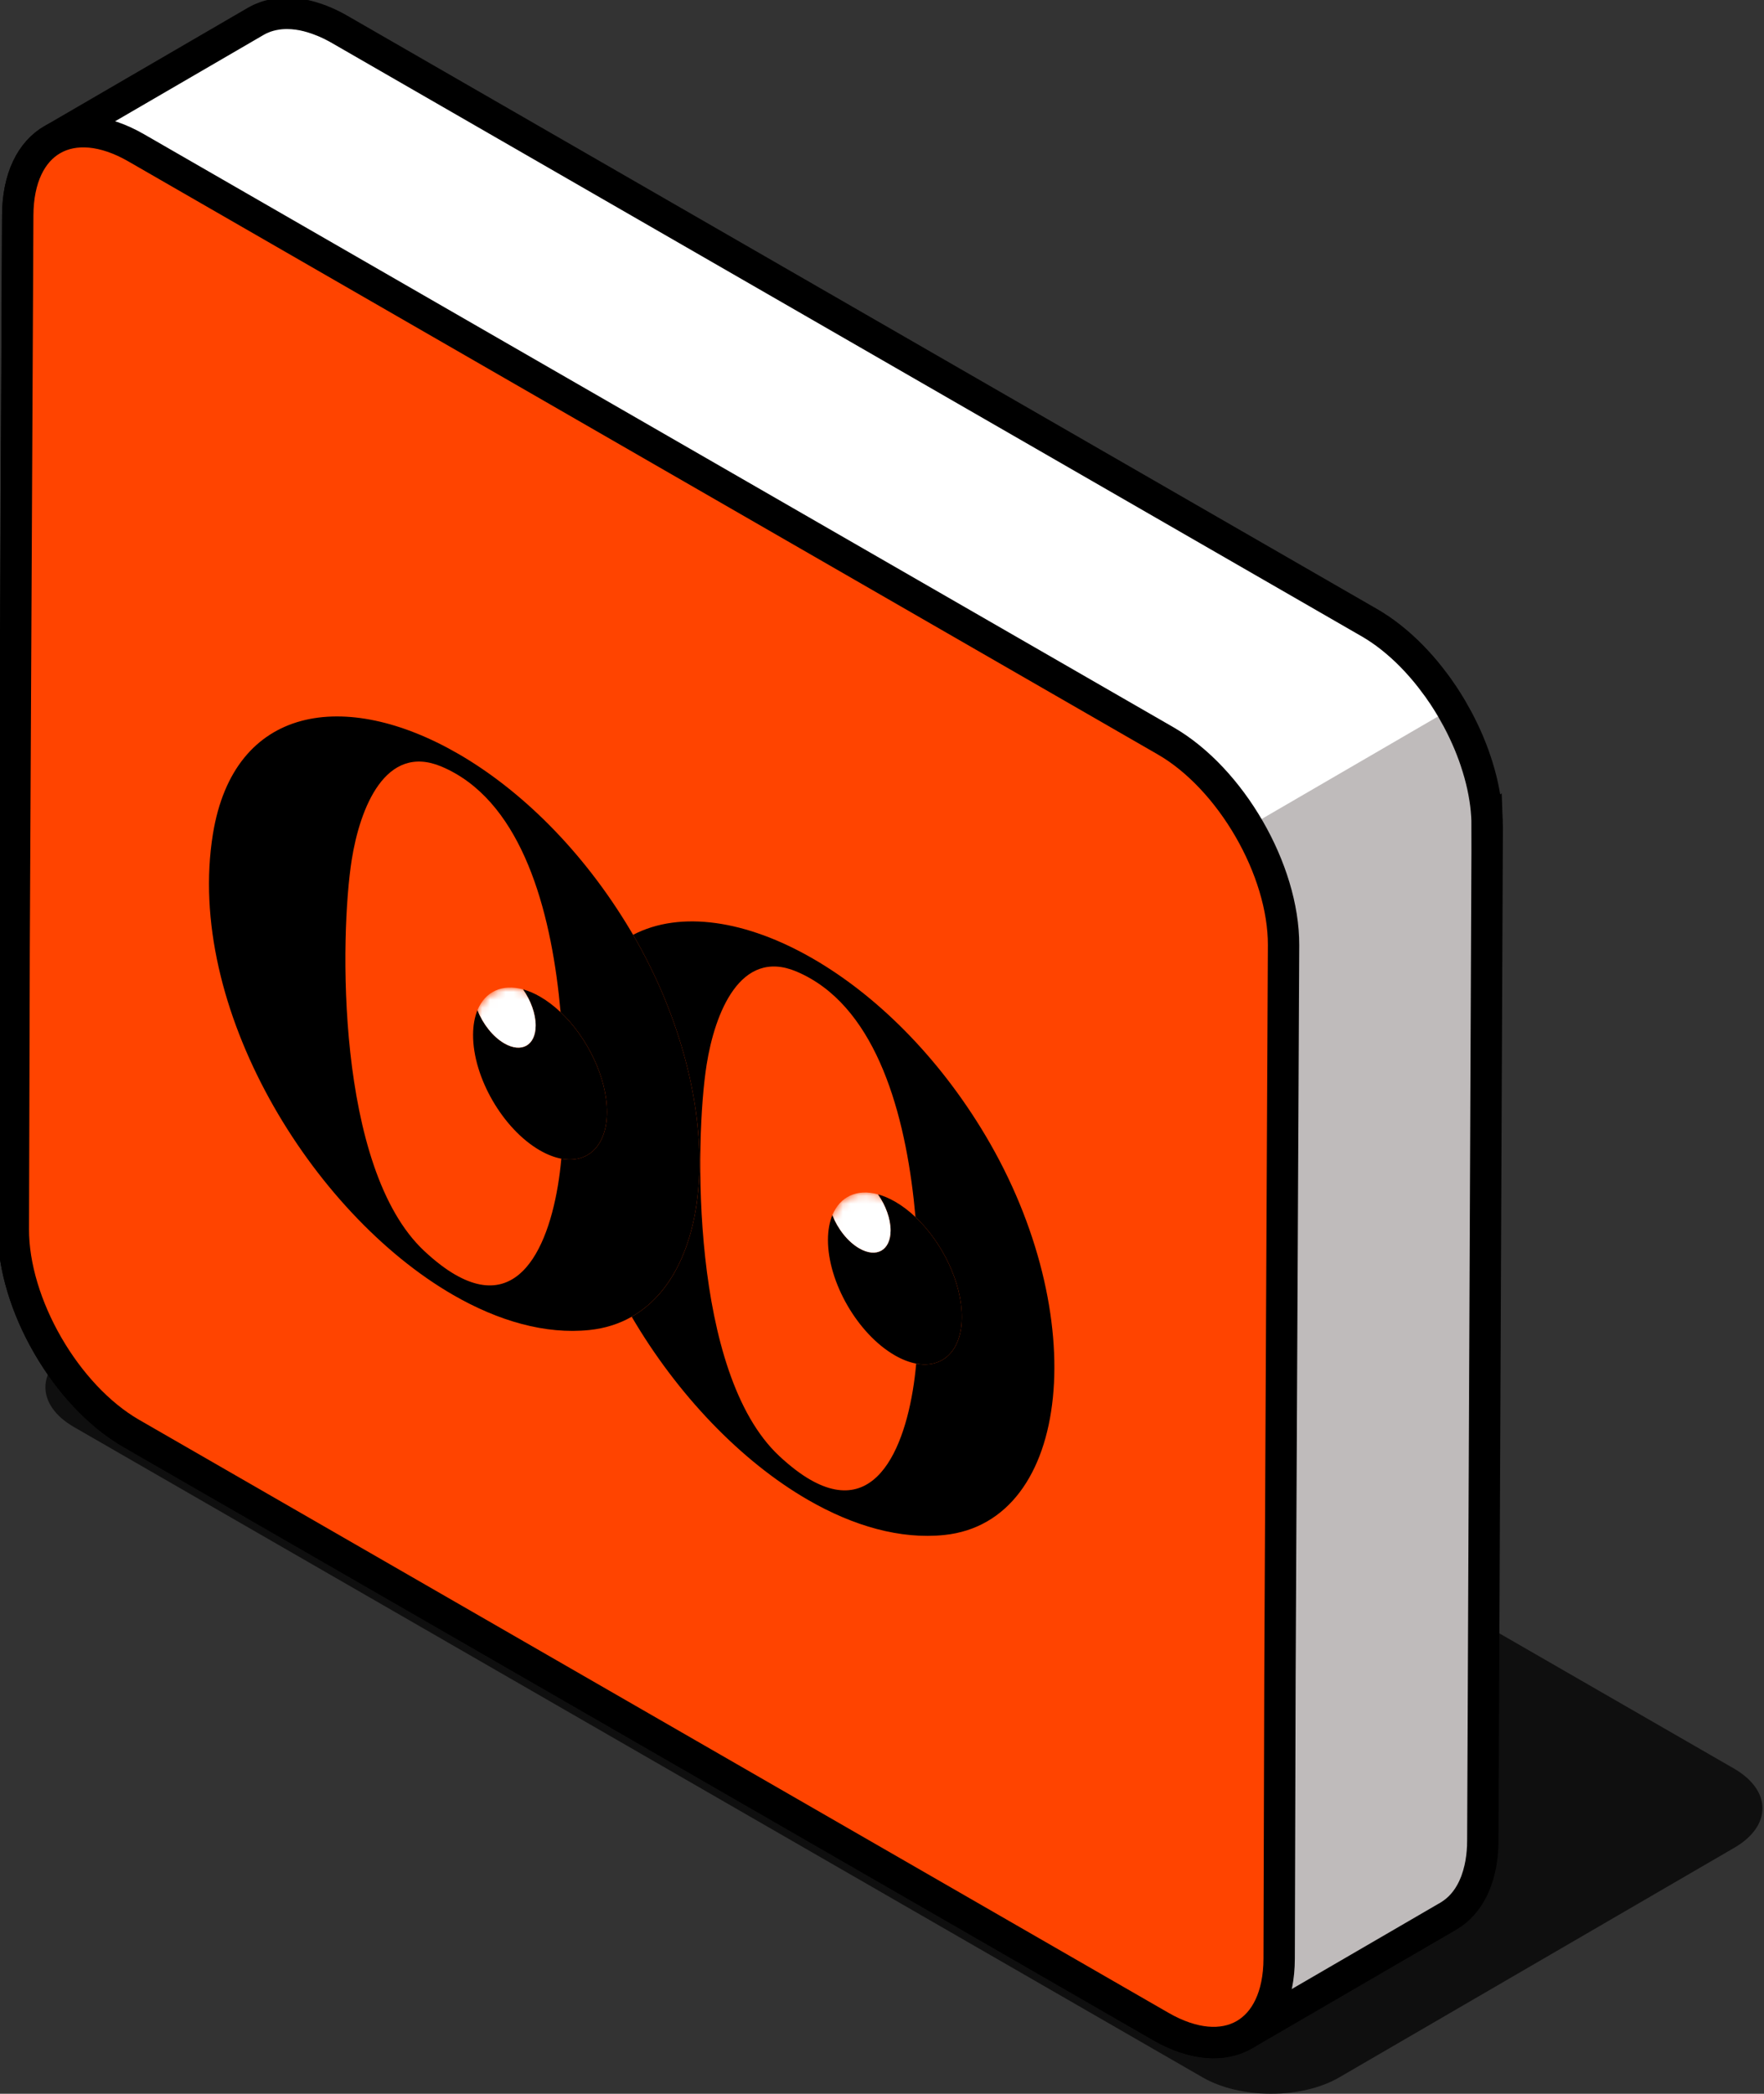 <svg width="225" height="267" viewBox="0 0 225 267" fill="none" xmlns="http://www.w3.org/2000/svg">
<rect x="0" y="0" width="225" height="267" fill="#333333" stroke="none"/>
<g clip-path="url(#clip0_209_283)">
<path d="M189.682 104.747C189.682 104.704 189.676 104.662 189.676 104.616C189.673 104.525 189.668 104.432 189.662 104.341C189.656 104.233 189.653 104.126 189.648 104.015C189.642 103.933 189.634 103.848 189.628 103.766C189.619 103.669 189.614 103.57 189.605 103.474C189.6 103.409 189.597 103.346 189.591 103.281C189.577 103.142 189.56 103.003 189.546 102.864C189.537 102.785 189.529 102.706 189.52 102.623C189.517 102.595 189.514 102.57 189.512 102.544C189.48 102.292 189.444 102.039 189.404 101.787C189.404 101.781 189.404 101.776 189.401 101.77C189.395 101.733 189.39 101.699 189.381 101.662C189.347 101.45 189.31 101.237 189.271 101.025C189.265 100.988 189.254 100.948 189.248 100.911C189.228 100.809 189.206 100.707 189.186 100.608C189.16 100.486 189.137 100.361 189.112 100.239C189.098 100.171 189.081 100.103 189.064 100.035C189.038 99.925 189.013 99.814 188.987 99.704C188.967 99.619 188.95 99.534 188.928 99.451C188.902 99.349 188.874 99.247 188.848 99.148C188.82 99.037 188.792 98.927 188.76 98.814C188.746 98.76 188.732 98.706 188.718 98.652C188.678 98.507 188.633 98.363 188.59 98.218C188.562 98.125 188.537 98.031 188.508 97.938C188.5 97.912 188.494 97.884 188.485 97.858C188.406 97.597 188.321 97.34 188.236 97.079C188.236 97.076 188.236 97.073 188.233 97.07C188.225 97.048 188.216 97.025 188.211 97.002C188.134 96.773 188.052 96.54 187.97 96.311C187.955 96.274 187.941 96.24 187.93 96.203C187.899 96.115 187.865 96.03 187.831 95.942C187.785 95.817 187.74 95.695 187.692 95.571C187.661 95.491 187.629 95.415 187.598 95.335C187.559 95.239 187.522 95.143 187.482 95.046C187.454 94.975 187.425 94.907 187.397 94.837C187.34 94.698 187.281 94.562 187.221 94.425C187.187 94.349 187.156 94.272 187.122 94.196C187.111 94.17 187.099 94.142 187.088 94.117C186.98 93.873 186.87 93.629 186.756 93.385C186.754 93.377 186.748 93.368 186.742 93.36C186.711 93.294 186.68 93.229 186.649 93.167C186.558 92.977 186.467 92.784 186.371 92.594C186.357 92.566 186.342 92.538 186.328 92.509C186.252 92.359 186.172 92.209 186.096 92.059C186.034 91.937 185.971 91.815 185.906 91.693C185.895 91.67 185.88 91.65 185.869 91.628C185.659 91.237 185.441 90.848 185.217 90.466C185.197 90.434 185.18 90.4 185.163 90.366C185.107 90.27 185.047 90.174 184.988 90.077C184.894 89.921 184.798 89.763 184.701 89.607C184.616 89.468 184.528 89.332 184.44 89.193C184.341 89.04 184.245 88.887 184.143 88.734C184.109 88.683 184.078 88.632 184.044 88.583C184.012 88.535 183.978 88.49 183.944 88.444C183.667 88.031 183.383 87.622 183.088 87.225C183.088 87.225 183.085 87.22 183.083 87.22C182.873 86.936 182.66 86.659 182.445 86.384C182.436 86.372 182.425 86.358 182.416 86.347C182.258 86.145 182.099 85.95 181.937 85.754C181.906 85.715 181.875 85.675 181.841 85.635C181.841 85.635 181.838 85.63 181.835 85.627C181.643 85.397 181.45 85.168 181.251 84.944C181.243 84.932 181.232 84.921 181.223 84.912C181.164 84.844 181.101 84.776 181.039 84.711C180.914 84.572 180.789 84.433 180.665 84.297C180.642 84.272 180.616 84.246 180.594 84.221C180.509 84.13 180.421 84.039 180.336 83.951C180.239 83.852 180.146 83.75 180.05 83.651C180.013 83.614 179.979 83.58 179.942 83.543C179.848 83.45 179.752 83.356 179.658 83.263C179.576 83.183 179.497 83.101 179.415 83.022C179.369 82.976 179.321 82.934 179.273 82.891C179.171 82.795 179.069 82.698 178.964 82.605C178.893 82.54 178.822 82.472 178.751 82.406C178.695 82.356 178.638 82.307 178.581 82.259C178.479 82.168 178.374 82.078 178.269 81.987C178.207 81.933 178.145 81.876 178.079 81.823C178.011 81.766 177.941 81.709 177.872 81.653C177.77 81.567 177.668 81.485 177.566 81.403C177.512 81.361 177.461 81.315 177.408 81.273C177.323 81.205 177.232 81.139 177.147 81.074C177.053 81.001 176.957 80.93 176.863 80.856C176.824 80.828 176.787 80.796 176.747 80.768C176.631 80.683 176.512 80.601 176.396 80.519C176.316 80.462 176.237 80.402 176.155 80.349C176.135 80.334 176.112 80.317 176.092 80.303C175.88 80.159 175.667 80.017 175.452 79.881C175.452 79.881 175.449 79.881 175.446 79.878C175.432 79.87 175.415 79.858 175.401 79.85C175.205 79.728 175.009 79.606 174.814 79.49C174.766 79.461 174.715 79.433 174.667 79.405L43.365 3.77C43.203 3.677 43.044 3.589 42.886 3.501C42.826 3.467 42.764 3.438 42.704 3.407C42.622 3.365 42.54 3.322 42.458 3.28C42.395 3.249 42.33 3.212 42.268 3.18C42.166 3.129 42.066 3.084 41.965 3.039C41.891 3.005 41.82 2.968 41.746 2.937C41.718 2.923 41.687 2.908 41.656 2.894C41.454 2.803 41.253 2.718 41.054 2.639C41.054 2.639 41.052 2.639 41.049 2.639C40.845 2.557 40.644 2.483 40.442 2.412C40.417 2.404 40.391 2.395 40.363 2.387C40.289 2.361 40.218 2.339 40.145 2.316C40.043 2.282 39.938 2.245 39.836 2.214C39.785 2.2 39.734 2.186 39.683 2.171C39.595 2.146 39.504 2.12 39.416 2.098C39.348 2.081 39.28 2.058 39.212 2.041C39.141 2.024 39.07 2.01 38.999 1.993C38.911 1.973 38.821 1.953 38.733 1.933C38.688 1.925 38.639 1.911 38.594 1.902C38.512 1.885 38.43 1.877 38.347 1.862C38.245 1.845 38.143 1.825 38.041 1.811C38.004 1.806 37.97 1.797 37.934 1.794C37.849 1.783 37.766 1.777 37.684 1.769C37.576 1.757 37.466 1.743 37.358 1.735C37.327 1.735 37.293 1.726 37.262 1.726C37.188 1.721 37.117 1.723 37.044 1.718C36.916 1.712 36.785 1.706 36.661 1.706C36.624 1.706 36.59 1.704 36.553 1.704C36.411 1.704 36.273 1.709 36.136 1.715C36.119 1.715 36.102 1.715 36.085 1.718C35.98 1.723 35.876 1.729 35.773 1.74C35.708 1.746 35.643 1.755 35.578 1.763C35.53 1.769 35.479 1.774 35.431 1.78C35.252 1.803 35.076 1.831 34.903 1.865C34.898 1.865 34.892 1.865 34.886 1.868C34.838 1.877 34.793 1.891 34.747 1.902C34.603 1.933 34.461 1.967 34.319 2.007C34.251 2.027 34.183 2.049 34.118 2.069C34.027 2.098 33.937 2.123 33.849 2.154C33.826 2.163 33.806 2.174 33.784 2.18C33.648 2.228 33.517 2.285 33.384 2.341C33.319 2.37 33.254 2.395 33.191 2.424C32.998 2.514 32.811 2.611 32.627 2.718L6.664 17.813C6.664 17.813 6.681 17.805 6.69 17.799C3.969 19.366 2.279 22.717 2.265 27.488L1.704 156.746C1.675 166.318 8.408 177.977 16.736 182.785L148.029 258.402C152.341 260.891 156.233 261.053 158.991 259.304C158.914 259.352 158.838 259.406 158.758 259.451L184.73 244.357C184.883 244.269 185.03 244.172 185.177 244.07C185.22 244.039 185.265 244.008 185.308 243.977C185.413 243.9 185.515 243.824 185.617 243.742C185.659 243.708 185.705 243.671 185.747 243.637C185.866 243.537 185.982 243.435 186.093 243.328C186.11 243.311 186.13 243.294 186.15 243.277C186.28 243.152 186.405 243.019 186.527 242.883C186.561 242.843 186.595 242.803 186.629 242.764C186.717 242.662 186.805 242.554 186.89 242.446C186.926 242.398 186.963 242.353 186.997 242.304C187.085 242.185 187.173 242.061 187.255 241.936C187.278 241.902 187.301 241.868 187.323 241.834C187.329 241.822 187.337 241.814 187.343 241.803C187.55 241.479 187.74 241.136 187.913 240.771C187.919 240.759 187.924 240.745 187.93 240.734C187.944 240.703 187.958 240.672 187.972 240.64C188.043 240.485 188.111 240.326 188.177 240.164C188.196 240.116 188.216 240.068 188.233 240.02C188.247 239.983 188.262 239.949 188.276 239.912C188.298 239.852 188.315 239.784 188.338 239.725C188.395 239.569 188.449 239.41 188.497 239.246C188.511 239.203 188.525 239.164 188.539 239.118C188.556 239.056 188.571 238.991 188.588 238.931C188.624 238.795 188.661 238.656 188.695 238.517C188.709 238.461 188.726 238.407 188.741 238.35C188.755 238.288 188.766 238.222 188.78 238.157C188.806 238.038 188.831 237.919 188.854 237.797C188.865 237.735 188.88 237.675 188.891 237.613C188.902 237.539 188.914 237.463 188.925 237.389C188.942 237.281 188.959 237.171 188.973 237.06C188.982 237.004 188.99 236.95 188.999 236.893C189.01 236.799 189.018 236.7 189.03 236.604C189.041 236.499 189.052 236.397 189.061 236.292C189.064 236.25 189.069 236.21 189.075 236.167C189.086 236.028 189.092 235.884 189.101 235.739C189.106 235.663 189.112 235.589 189.115 235.51C189.115 235.49 189.115 235.473 189.118 235.453C189.129 235.215 189.135 234.971 189.135 234.724V234.682L189.696 105.424C189.696 105.197 189.696 104.97 189.687 104.744L189.682 104.747Z" fill="white"/>
<path opacity="0.7" d="M221.163 225.523L77.202 142.592C72.372 139.803 64.565 139.803 59.766 142.592L9.374 171.877C4.575 174.666 4.601 179.188 9.431 181.977L153.392 264.908C158.225 267.697 166.032 267.697 170.831 264.908L221.223 235.623C226.022 232.834 225.997 228.313 221.163 225.523Z" fill="black"/>
<path d="M189.682 104.747C189.673 104.506 189.662 104.262 189.648 104.018C189.633 103.774 189.614 103.531 189.588 103.284C189.563 103.037 189.537 102.793 189.506 102.544C189.475 102.292 189.438 102.039 189.398 101.787C189.359 101.535 189.313 101.28 189.265 101.025C189.217 100.764 189.163 100.5 189.106 100.237C189.05 99.973 188.987 99.709 188.922 99.446C188.857 99.179 188.786 98.913 188.712 98.646C188.639 98.38 188.562 98.116 188.48 97.85C188.4 97.589 188.315 97.331 188.23 97.07C188.145 96.812 188.055 96.557 187.961 96.302C187.87 96.055 187.78 95.809 187.683 95.562C187.587 95.319 187.49 95.072 187.388 94.828C187.289 94.587 187.184 94.346 187.079 94.105C186.972 93.862 186.861 93.618 186.748 93.374C186.623 93.107 186.496 92.844 186.365 92.583C186.215 92.28 186.059 91.979 185.9 91.682C185.662 91.234 185.413 90.791 185.158 90.355L159.186 105.45C159.444 105.886 159.691 106.328 159.929 106.776C160.088 107.074 160.244 107.377 160.397 107.678C160.527 107.941 160.655 108.205 160.779 108.468C160.893 108.712 161.003 108.956 161.111 109.2C161.216 109.441 161.321 109.682 161.42 109.923C161.522 110.166 161.618 110.41 161.715 110.657C161.811 110.903 161.902 111.15 161.993 111.397C162.086 111.652 162.174 111.91 162.262 112.165C162.35 112.426 162.432 112.684 162.511 112.944C162.594 113.211 162.67 113.475 162.744 113.741C162.818 114.007 162.888 114.274 162.954 114.54C163.019 114.804 163.081 115.068 163.138 115.331C163.195 115.595 163.248 115.856 163.297 116.119C163.345 116.374 163.387 116.627 163.427 116.882C163.467 117.134 163.504 117.386 163.535 117.639C163.566 117.885 163.594 118.132 163.617 118.378C163.64 118.625 163.659 118.869 163.676 119.113C163.691 119.356 163.702 119.6 163.71 119.841C163.716 120.068 163.722 120.295 163.719 120.521L163.158 249.779C163.158 250.06 163.149 250.338 163.138 250.607C163.135 250.684 163.129 250.76 163.124 250.837C163.112 251.024 163.101 251.208 163.084 251.39C163.075 251.494 163.064 251.599 163.053 251.701C163.036 251.854 163.019 252.007 162.999 252.158C162.985 252.268 162.968 252.379 162.951 252.487C162.928 252.625 162.905 252.761 162.88 252.898C162.857 253.019 162.832 253.138 162.806 253.258C162.781 253.379 162.752 253.499 162.724 253.618C162.69 253.756 162.653 253.895 162.616 254.031C162.588 254.139 162.557 254.244 162.526 254.346C162.475 254.508 162.424 254.666 162.367 254.825C162.333 254.924 162.299 255.024 162.262 255.12C162.242 255.168 162.225 255.216 162.205 255.264C162.14 255.426 162.072 255.588 162.001 255.744C161.987 255.775 161.973 255.806 161.959 255.834C161.774 256.223 161.573 256.591 161.352 256.934C161.329 256.968 161.307 257.002 161.284 257.036C161.199 257.164 161.114 257.286 161.026 257.405C160.989 257.453 160.952 257.501 160.915 257.549C160.83 257.657 160.745 257.765 160.655 257.867C160.621 257.906 160.587 257.946 160.553 257.986C160.431 258.122 160.306 258.255 160.176 258.38C160.159 258.397 160.139 258.414 160.119 258.431C160.006 258.539 159.892 258.641 159.773 258.74C159.731 258.777 159.685 258.811 159.643 258.845C159.541 258.927 159.439 259.003 159.334 259.08C159.291 259.111 159.246 259.142 159.203 259.173C159.059 259.273 158.909 259.369 158.758 259.457L184.73 244.362C184.883 244.274 185.03 244.178 185.177 244.076C185.22 244.045 185.265 244.014 185.308 243.983C185.413 243.906 185.515 243.829 185.617 243.747C185.659 243.713 185.705 243.676 185.747 243.642C185.866 243.543 185.982 243.441 186.093 243.333C186.11 243.316 186.13 243.299 186.15 243.282C186.28 243.158 186.405 243.024 186.527 242.888C186.561 242.849 186.595 242.809 186.629 242.769C186.717 242.667 186.804 242.56 186.89 242.452C186.926 242.404 186.963 242.358 186.997 242.31C187.085 242.191 187.173 242.066 187.255 241.942C187.278 241.908 187.301 241.874 187.323 241.84C187.329 241.828 187.337 241.82 187.343 241.808C187.55 241.485 187.74 241.142 187.913 240.777C187.919 240.765 187.924 240.751 187.93 240.74C187.944 240.708 187.958 240.677 187.972 240.646C188.043 240.49 188.111 240.331 188.176 240.17C188.196 240.122 188.216 240.074 188.233 240.025C188.247 239.988 188.262 239.954 188.276 239.918C188.298 239.858 188.315 239.79 188.338 239.731C188.395 239.575 188.449 239.416 188.497 239.251C188.511 239.209 188.525 239.169 188.539 239.124C188.556 239.062 188.57 238.996 188.587 238.937C188.624 238.801 188.661 238.662 188.695 238.523C188.709 238.466 188.726 238.412 188.741 238.356C188.755 238.293 188.766 238.228 188.78 238.163C188.806 238.044 188.831 237.925 188.854 237.803C188.865 237.741 188.879 237.681 188.891 237.619C188.902 237.545 188.913 237.468 188.925 237.395C188.942 237.287 188.959 237.176 188.973 237.066C188.982 237.009 188.99 236.955 188.999 236.899C189.01 236.805 189.018 236.706 189.03 236.61C189.041 236.505 189.052 236.403 189.061 236.298C189.064 236.255 189.069 236.216 189.075 236.173C189.086 236.034 189.092 235.89 189.101 235.745C189.106 235.668 189.112 235.595 189.115 235.515C189.115 235.496 189.115 235.479 189.118 235.459C189.129 235.221 189.135 234.977 189.135 234.73V234.688L189.696 105.43C189.696 105.203 189.696 104.976 189.687 104.749L189.682 104.747Z" fill="#BFBBBB"/>
<path d="M189.682 104.747C189.682 104.704 189.676 104.662 189.676 104.616C189.673 104.525 189.668 104.432 189.662 104.341C189.656 104.233 189.653 104.126 189.648 104.015C189.642 103.933 189.634 103.848 189.628 103.766C189.619 103.669 189.614 103.57 189.605 103.474C189.6 103.409 189.597 103.346 189.591 103.281C189.577 103.142 189.56 103.003 189.546 102.864C189.537 102.785 189.529 102.706 189.52 102.623C189.517 102.595 189.514 102.57 189.512 102.544C189.48 102.292 189.444 102.039 189.404 101.787C189.404 101.781 189.404 101.776 189.401 101.77C189.395 101.733 189.39 101.699 189.381 101.662C189.347 101.45 189.31 101.237 189.271 101.025C189.265 100.988 189.254 100.948 189.248 100.911C189.228 100.809 189.206 100.707 189.186 100.608C189.16 100.486 189.137 100.361 189.112 100.239C189.098 100.171 189.081 100.103 189.064 100.035C189.038 99.925 189.013 99.814 188.987 99.704C188.967 99.619 188.95 99.534 188.928 99.451C188.902 99.349 188.874 99.247 188.848 99.148C188.82 99.037 188.792 98.927 188.76 98.814C188.746 98.76 188.732 98.706 188.718 98.652C188.678 98.507 188.633 98.363 188.59 98.218C188.562 98.125 188.537 98.031 188.508 97.938C188.5 97.912 188.494 97.884 188.485 97.858C188.406 97.597 188.321 97.34 188.236 97.079C188.236 97.076 188.236 97.073 188.233 97.07C188.225 97.048 188.216 97.025 188.211 97.002C188.134 96.773 188.052 96.54 187.97 96.311C187.955 96.274 187.941 96.24 187.93 96.203C187.899 96.115 187.865 96.03 187.831 95.942C187.785 95.817 187.74 95.695 187.692 95.571C187.661 95.491 187.629 95.415 187.598 95.335C187.559 95.239 187.522 95.143 187.482 95.046C187.454 94.975 187.425 94.907 187.397 94.837C187.34 94.698 187.281 94.562 187.221 94.425C187.187 94.349 187.156 94.272 187.122 94.196C187.111 94.17 187.099 94.142 187.088 94.117C186.98 93.873 186.87 93.629 186.756 93.385C186.754 93.377 186.748 93.368 186.742 93.36C186.711 93.294 186.68 93.229 186.649 93.167C186.558 92.977 186.467 92.784 186.371 92.594C186.357 92.566 186.342 92.538 186.328 92.509C186.252 92.359 186.172 92.209 186.096 92.059C186.034 91.937 185.971 91.815 185.906 91.693C185.895 91.67 185.88 91.65 185.869 91.628C185.659 91.237 185.441 90.848 185.217 90.466C185.197 90.434 185.18 90.4 185.163 90.366C185.107 90.27 185.047 90.174 184.988 90.077C184.894 89.921 184.798 89.763 184.701 89.607C184.616 89.468 184.528 89.332 184.44 89.193C184.341 89.04 184.245 88.887 184.143 88.734C184.109 88.683 184.078 88.632 184.044 88.583C184.012 88.535 183.978 88.49 183.944 88.444C183.667 88.031 183.383 87.622 183.088 87.225C183.088 87.225 183.085 87.22 183.083 87.22C182.873 86.936 182.66 86.659 182.445 86.384C182.436 86.372 182.425 86.358 182.416 86.347C182.258 86.145 182.099 85.95 181.937 85.754C181.906 85.715 181.875 85.675 181.841 85.635C181.841 85.635 181.838 85.63 181.835 85.627C181.643 85.397 181.45 85.168 181.251 84.944C181.243 84.932 181.232 84.921 181.223 84.912C181.164 84.844 181.101 84.776 181.039 84.711C180.914 84.572 180.789 84.433 180.665 84.297C180.642 84.272 180.616 84.246 180.594 84.221C180.509 84.13 180.421 84.039 180.336 83.951C180.239 83.852 180.146 83.75 180.05 83.651C180.013 83.614 179.979 83.58 179.942 83.543C179.848 83.45 179.752 83.356 179.658 83.263C179.576 83.183 179.497 83.101 179.415 83.022C179.369 82.976 179.321 82.934 179.273 82.891C179.171 82.795 179.069 82.698 178.964 82.605C178.893 82.54 178.822 82.472 178.751 82.406C178.695 82.356 178.638 82.307 178.581 82.259C178.479 82.168 178.374 82.078 178.269 81.987C178.207 81.933 178.145 81.876 178.079 81.823C178.011 81.766 177.941 81.709 177.873 81.653C177.77 81.567 177.668 81.485 177.566 81.403C177.512 81.361 177.461 81.315 177.408 81.273C177.323 81.205 177.232 81.139 177.147 81.074C177.053 81.001 176.957 80.93 176.863 80.856C176.824 80.828 176.787 80.796 176.747 80.768C176.631 80.683 176.512 80.601 176.396 80.519C176.316 80.462 176.237 80.402 176.155 80.349C176.135 80.334 176.112 80.317 176.092 80.303C175.88 80.159 175.667 80.017 175.452 79.881C175.452 79.881 175.449 79.881 175.446 79.878C175.432 79.87 175.415 79.858 175.401 79.85C175.205 79.728 175.009 79.606 174.814 79.49C174.766 79.461 174.715 79.433 174.666 79.405L43.365 3.77C43.203 3.677 43.044 3.589 42.886 3.501C42.826 3.467 42.764 3.438 42.704 3.407C42.622 3.365 42.54 3.322 42.458 3.28C42.395 3.249 42.33 3.212 42.268 3.18C42.166 3.129 42.066 3.084 41.965 3.039C41.891 3.005 41.82 2.968 41.746 2.937C41.718 2.923 41.687 2.908 41.656 2.894C41.454 2.803 41.253 2.718 41.054 2.639C41.054 2.639 41.052 2.639 41.049 2.639C40.845 2.557 40.644 2.483 40.442 2.412C40.417 2.404 40.391 2.395 40.363 2.387C40.289 2.361 40.218 2.339 40.145 2.316C40.043 2.282 39.938 2.245 39.836 2.214C39.785 2.2 39.734 2.186 39.683 2.171C39.595 2.146 39.504 2.12 39.416 2.098C39.348 2.081 39.28 2.058 39.212 2.041C39.141 2.024 39.07 2.01 38.999 1.993C38.911 1.973 38.821 1.953 38.733 1.933C38.688 1.925 38.639 1.911 38.594 1.902C38.512 1.885 38.43 1.877 38.347 1.862C38.245 1.845 38.143 1.825 38.041 1.811C38.004 1.806 37.97 1.797 37.934 1.794C37.849 1.783 37.766 1.777 37.684 1.769C37.576 1.757 37.466 1.743 37.358 1.735C37.327 1.735 37.293 1.726 37.262 1.726C37.188 1.721 37.117 1.723 37.044 1.718C36.916 1.712 36.785 1.706 36.661 1.706C36.624 1.706 36.59 1.704 36.553 1.704C36.411 1.704 36.273 1.709 36.136 1.715C36.119 1.715 36.102 1.715 36.085 1.718C35.98 1.723 35.876 1.729 35.773 1.74C35.708 1.746 35.643 1.755 35.578 1.763C35.53 1.769 35.479 1.774 35.431 1.78C35.252 1.803 35.076 1.831 34.903 1.865C34.898 1.865 34.892 1.865 34.886 1.868C34.838 1.877 34.793 1.891 34.747 1.902C34.603 1.933 34.461 1.967 34.319 2.007C34.251 2.027 34.183 2.049 34.118 2.069C34.027 2.098 33.937 2.123 33.849 2.154C33.826 2.163 33.806 2.174 33.784 2.18C33.648 2.228 33.517 2.285 33.384 2.341C33.319 2.37 33.254 2.395 33.191 2.424C32.998 2.514 32.811 2.611 32.627 2.718L6.664 17.813C6.664 17.813 6.681 17.805 6.69 17.799C3.969 19.366 2.279 22.717 2.265 27.488L1.704 156.746C1.675 166.318 8.408 177.977 16.736 182.785L148.029 258.402C152.341 260.891 156.233 261.053 158.991 259.304C158.914 259.352 158.838 259.406 158.758 259.451L184.73 244.357C184.883 244.269 185.03 244.172 185.177 244.07C185.22 244.039 185.265 244.008 185.308 243.977C185.413 243.9 185.515 243.824 185.617 243.742C185.659 243.708 185.705 243.671 185.747 243.637C185.866 243.537 185.982 243.435 186.093 243.328C186.11 243.311 186.13 243.294 186.15 243.277C186.28 243.152 186.405 243.019 186.527 242.883C186.561 242.843 186.595 242.803 186.629 242.764C186.717 242.662 186.805 242.554 186.89 242.446C186.926 242.398 186.963 242.353 186.997 242.304C187.085 242.185 187.173 242.061 187.255 241.936C187.278 241.902 187.301 241.868 187.323 241.834C187.329 241.822 187.337 241.814 187.343 241.803C187.55 241.479 187.74 241.136 187.913 240.771C187.919 240.759 187.924 240.745 187.93 240.734C187.944 240.703 187.958 240.672 187.972 240.64C188.043 240.485 188.111 240.326 188.177 240.164C188.196 240.116 188.216 240.068 188.233 240.02C188.247 239.983 188.262 239.949 188.276 239.912C188.298 239.852 188.315 239.784 188.338 239.725C188.395 239.569 188.449 239.41 188.497 239.246C188.511 239.203 188.525 239.164 188.539 239.118C188.556 239.056 188.571 238.991 188.588 238.931C188.624 238.795 188.661 238.656 188.695 238.517C188.709 238.461 188.726 238.407 188.741 238.35C188.755 238.288 188.766 238.222 188.78 238.157C188.806 238.038 188.831 237.919 188.854 237.797C188.865 237.735 188.88 237.675 188.891 237.613C188.902 237.539 188.914 237.463 188.925 237.389C188.942 237.281 188.959 237.171 188.973 237.06C188.982 237.004 188.99 236.95 188.999 236.893C189.01 236.799 189.018 236.7 189.03 236.604C189.041 236.499 189.052 236.397 189.061 236.292C189.064 236.25 189.069 236.21 189.075 236.167C189.086 236.028 189.092 235.884 189.101 235.739C189.106 235.663 189.112 235.589 189.115 235.51C189.115 235.49 189.115 235.473 189.118 235.453C189.129 235.215 189.135 234.971 189.135 234.724V234.682L189.696 105.424C189.696 105.197 189.696 104.97 189.687 104.744L189.682 104.747Z" stroke="black" stroke-width="4" stroke-miterlimit="10"/>
<path d="M148.687 94.482L17.393 18.862C9.065 14.054 2.29 17.915 2.262 27.488L1.803 120.68L1.701 156.743C1.672 166.316 8.405 177.975 16.733 182.782L148.026 258.4C156.354 263.207 163.129 259.346 163.158 249.777L163.26 213.714L163.719 120.521C163.747 110.949 157.015 99.29 148.687 94.482Z" fill="#FF4400" stroke="black" stroke-width="4" stroke-miterlimit="10"/>
<path d="M103.34 188.69C102.124 187.987 100.809 186.994 99.392 185.671C88.079 175.106 88.606 145.353 90.134 135.752C91.174 129.215 94.408 120.867 101.58 123.886C102.209 124.15 102.813 124.453 103.394 124.788C112.369 129.969 115.714 143.278 116.771 155.201C120.212 158.449 122.698 163.591 122.684 167.96C122.673 172.268 120.235 174.528 116.862 173.89C116.057 182.969 112.443 193.942 103.34 188.687M103.689 122.248C95.216 117.355 86.786 116.063 80.751 119.212C92.35 139.125 91.786 161.531 80.575 167.914C86.381 177.833 94.505 186.328 103.06 191.266C108.854 194.611 114.849 196.326 120.448 195.745C136.772 194.05 139.301 167.679 125.709 144.823C119.626 134.596 111.64 126.837 103.689 122.248Z" fill="black"/>
<path d="M58.071 162.554C56.855 161.851 55.539 160.859 54.122 159.535C42.809 148.97 43.339 119.22 44.867 109.619C45.907 103.083 49.139 94.734 56.311 97.753C56.94 98.017 57.544 98.32 58.125 98.655C67.099 103.837 70.444 117.145 71.501 129.068C74.943 132.317 77.429 137.459 77.418 141.827C77.406 146.136 74.971 148.392 71.595 147.757C70.79 156.836 67.176 167.809 58.071 162.551M58.422 96.112C44.068 87.824 29.835 89.865 27.159 106.348C23.576 128.419 39.728 154.699 57.79 165.128C63.584 168.473 69.58 170.188 75.178 169.607C77.188 169.397 78.988 168.816 80.575 167.911C91.784 161.531 92.35 139.123 80.751 119.209C80.649 119.033 80.547 118.86 80.442 118.685C74.359 108.457 66.374 100.699 58.422 96.109" fill="black"/>
<path d="M68.905 127.106C68.145 126.667 67.411 126.358 66.708 126.165C67.692 127.566 68.327 129.275 68.324 130.786C68.315 133.311 66.529 134.326 64.327 133.054C62.864 132.209 61.589 130.568 60.9 128.821C60.543 129.694 60.344 130.749 60.341 131.968C60.327 137.376 64.137 143.967 68.851 146.691C69.812 147.244 70.733 147.595 71.595 147.76C74.968 148.395 77.403 146.138 77.417 141.83C77.429 137.461 74.945 132.319 71.501 129.071C70.682 128.3 69.812 127.634 68.905 127.109" fill="black"/>
<path d="M114.175 153.242C113.415 152.803 112.678 152.494 111.978 152.301C112.962 153.701 113.597 155.411 113.594 156.921C113.585 159.447 111.797 160.459 109.597 159.189C108.134 158.344 106.856 156.703 106.167 154.954C105.81 155.827 105.611 156.882 105.608 158.101C105.594 163.509 109.404 170.1 114.118 172.824C115.076 173.377 116 173.728 116.862 173.89C120.235 174.525 122.67 172.268 122.684 167.96C122.696 163.591 120.213 158.449 116.771 155.201C115.952 154.427 115.082 153.764 114.175 153.239" fill="black"/>
<mask id="mask0_209_283" style="mask-type:luminance" maskUnits="userSpaceOnUse" x="105" y="152" width="18" height="22">
<path d="M122.682 167.962C122.667 173.371 118.832 175.548 114.118 172.827C109.401 170.103 105.591 163.512 105.608 158.104C105.623 152.698 109.458 150.521 114.175 153.242C118.889 155.963 122.699 162.554 122.684 167.962" fill="white"/>
</mask>
<g mask="url(#mask0_209_283)">
<path d="M111.978 152.301C109.305 151.572 107.142 152.584 106.167 154.957C106.856 156.706 108.134 158.347 109.597 159.192C111.797 160.462 113.585 159.447 113.594 156.924C113.599 155.413 112.962 153.704 111.978 152.304" fill="white"/>
</g>
<mask id="mask1_209_283" style="mask-type:luminance" maskUnits="userSpaceOnUse" x="60" y="125" width="18" height="23">
<path d="M77.414 141.827C77.4 147.235 73.565 149.412 68.848 146.691C64.134 143.97 60.324 137.379 60.338 131.968C60.353 126.562 64.188 124.385 68.902 127.106C73.619 129.831 77.429 136.421 77.412 141.827" fill="white"/>
</mask>
<g mask="url(#mask1_209_283)">
<path d="M66.708 126.165C64.035 125.437 61.872 126.452 60.9 128.821C61.589 130.568 62.864 132.209 64.327 133.054C66.527 134.323 68.315 133.309 68.324 130.786C68.33 129.275 67.692 127.566 66.708 126.165Z" fill="white"/>
</g>
</g>
<defs>
<clipPath id="clip0_209_283">
<rect width="225" height="267" fill="white"/>
</clipPath>
</defs>
</svg>
